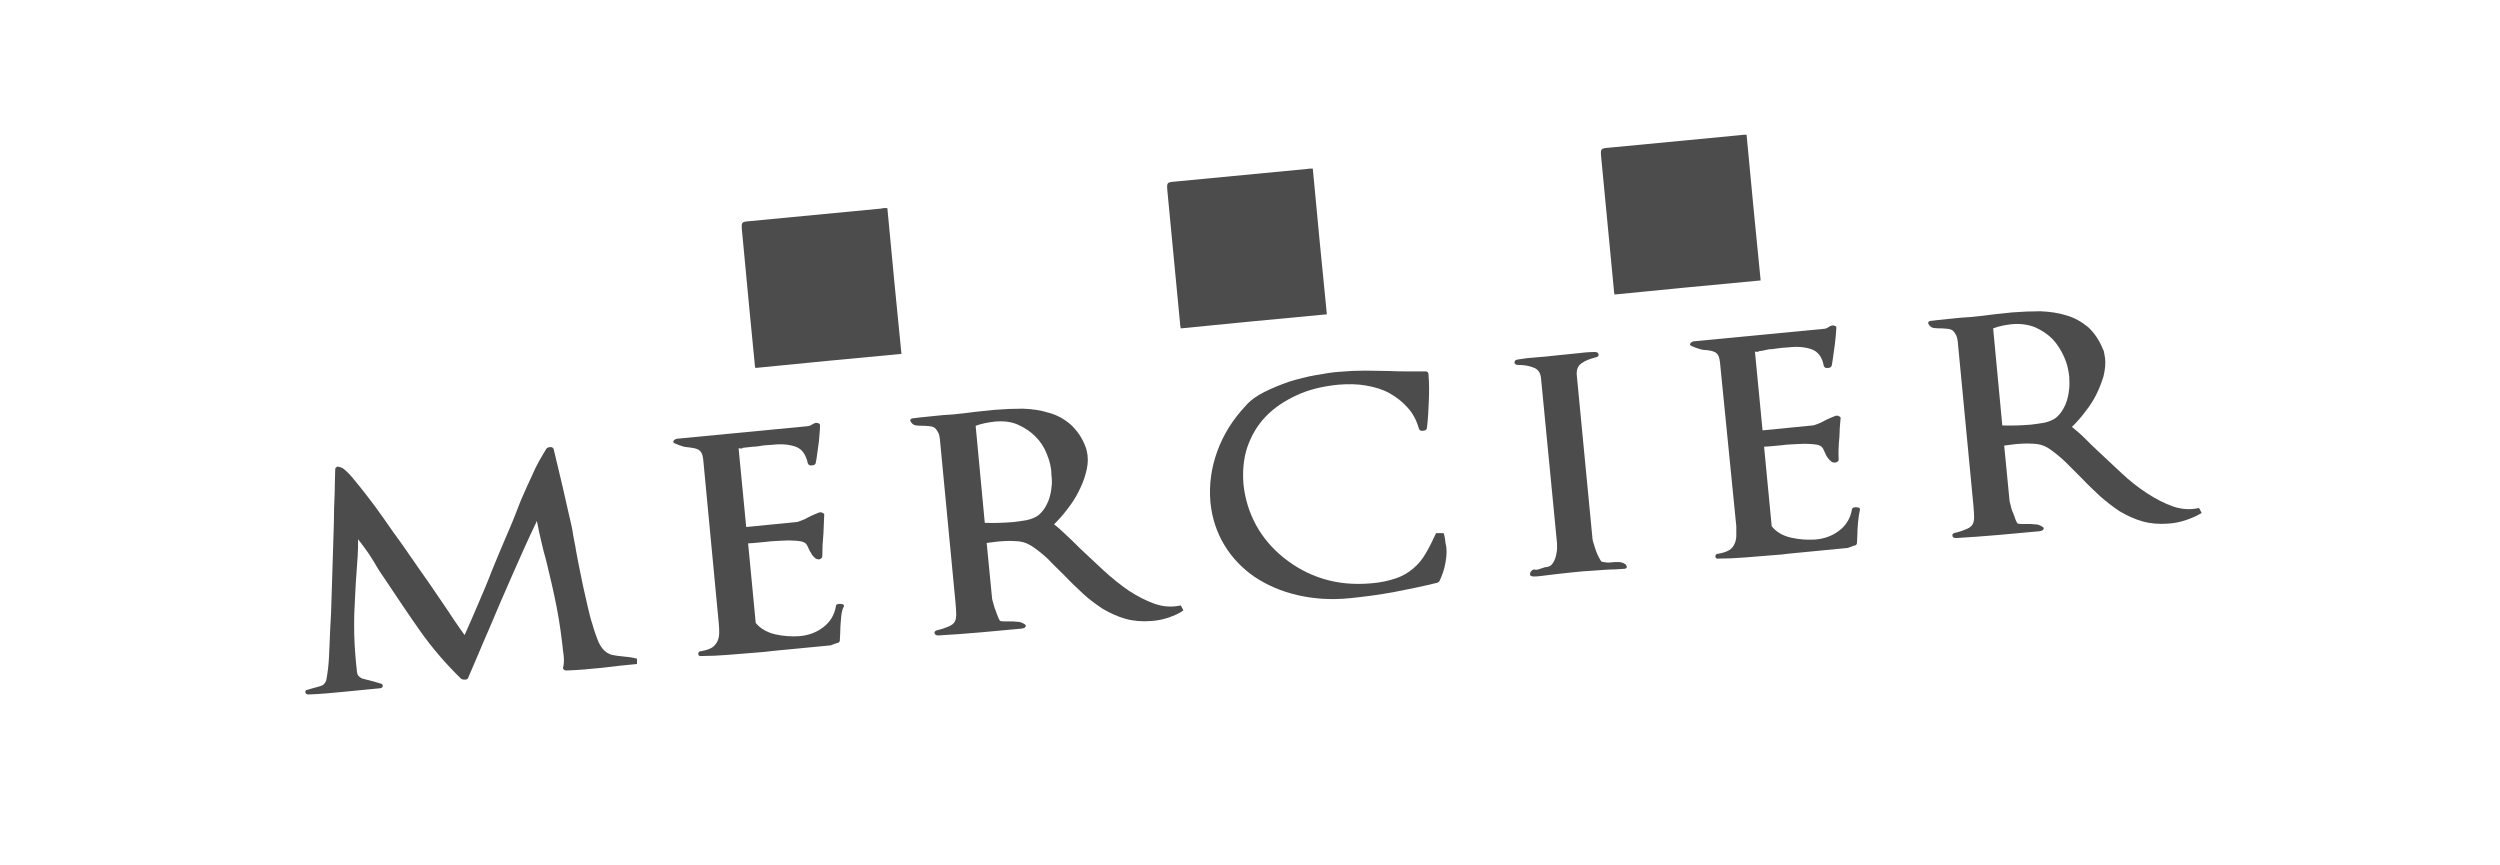<?xml version="1.0" encoding="utf-8"?>
<!-- Generator: Adobe Illustrator 24.3.0, SVG Export Plug-In . SVG Version: 6.00 Build 0)  -->
<svg version="1.1" id="Calque_1" xmlns="http://www.w3.org/2000/svg" xmlns:xlink="http://www.w3.org/1999/xlink" x="0px" y="0px"
	 viewBox="0 0 65.7 22.72" style="enable-background:new 0 0 65.7 22.72;" xml:space="preserve">
<style type="text/css">
	.st0{fill:#4D4C4C;}
	.st1{opacity:0.4;}
	.st2{opacity:0.6;}
	.st3{fill-rule:evenodd;clip-rule:evenodd;fill:#4D4C4C;}
	.st4{clip-path:url(#SVGID_2_);fill:#4D4C4C;}
	.st5{clip-path:url(#SVGID_4_);fill:#4D4C4C;}
	.st6{clip-path:url(#SVGID_6_);fill:#4D4C4C;}
	.st7{clip-path:url(#SVGID_8_);}
	.st8{clip-path:url(#SVGID_20_);}
</style>
<g>
	<g>
		<g>
			<path class="st0" d="M16.74,17.45c-0.31,0.03-0.62,0.06-0.92,0.1c-0.3,0.03-0.61,0.06-0.91,0.07c-0.04,0-0.07,0-0.09-0.02
				c-0.02-0.02-0.03-0.04-0.02-0.07c0.02-0.07,0.02-0.14,0.02-0.2c0-0.07-0.01-0.13-0.02-0.2c-0.04-0.37-0.09-0.76-0.17-1.17
				c-0.08-0.41-0.17-0.79-0.26-1.16c-0.03-0.11-0.05-0.21-0.08-0.3c-0.02-0.09-0.04-0.17-0.06-0.25c-0.02-0.09-0.04-0.17-0.06-0.26
				c-0.02-0.09-0.04-0.19-0.06-0.3c-0.23,0.48-0.44,0.95-0.65,1.43c-0.21,0.48-0.42,0.96-0.62,1.44c-0.09,0.21-0.18,0.41-0.27,0.63
				c-0.09,0.21-0.18,0.42-0.27,0.63c-0.01,0.03-0.04,0.04-0.08,0.04c-0.03,0-0.07,0-0.1-0.02c-0.41-0.4-0.77-0.82-1.08-1.26
				c-0.31-0.44-0.61-0.89-0.91-1.34c-0.08-0.11-0.14-0.21-0.2-0.3c-0.05-0.09-0.1-0.17-0.15-0.25c-0.05-0.08-0.1-0.16-0.16-0.24
				c-0.06-0.08-0.13-0.18-0.21-0.28c0,0.15,0,0.29-0.01,0.44c-0.01,0.15-0.02,0.29-0.03,0.43c-0.03,0.36-0.04,0.73-0.06,1.1
				c-0.01,0.38,0,0.74,0.03,1.09l0.02,0.23c0.01,0.09,0.02,0.15,0.02,0.2c0.01,0.05,0.02,0.08,0.04,0.1
				c0.02,0.02,0.04,0.04,0.07,0.06c0.03,0.01,0.08,0.03,0.14,0.04l-0.01,0c0.05,0.01,0.1,0.02,0.16,0.04
				c0.06,0.01,0.13,0.04,0.21,0.06c0.05,0.01,0.07,0.03,0.07,0.07c-0.01,0.04-0.04,0.06-0.1,0.06c-0.31,0.03-0.61,0.06-0.92,0.09
				c-0.31,0.03-0.61,0.06-0.92,0.07c-0.05,0-0.08-0.01-0.09-0.04c-0.01-0.03-0.01-0.05,0.02-0.08c0,0.01,0.03,0,0.09-0.02
				c0.06-0.02,0.11-0.03,0.14-0.04c0.07-0.02,0.12-0.03,0.17-0.05c0.05-0.02,0.09-0.06,0.12-0.13c0.01-0.04,0.03-0.14,0.05-0.31
				c0.02-0.17,0.03-0.37,0.04-0.63c0.01-0.25,0.02-0.53,0.04-0.84c0.01-0.31,0.02-0.63,0.03-0.95c0.01-0.32,0.02-0.64,0.03-0.96
				c0.01-0.32,0.02-0.61,0.02-0.87c0.01-0.24,0.02-0.44,0.02-0.62c0-0.17,0.01-0.3,0.01-0.38c0-0.03,0.02-0.05,0.06-0.07
				C8.92,12.27,8.96,12.28,9,12.3c0.06,0.04,0.15,0.12,0.26,0.25c0.11,0.13,0.23,0.28,0.37,0.46c0.14,0.18,0.29,0.38,0.45,0.61
				c0.16,0.23,0.32,0.46,0.49,0.69c0.17,0.24,0.33,0.48,0.5,0.72c0.17,0.24,0.33,0.47,0.47,0.68c0.18,0.26,0.31,0.46,0.41,0.61
				c0.1,0.15,0.19,0.27,0.26,0.37c0.13-0.29,0.25-0.57,0.37-0.85c0.12-0.28,0.24-0.56,0.35-0.85c0.1-0.24,0.2-0.49,0.3-0.72
				c0.1-0.24,0.21-0.48,0.31-0.74l0.14-0.36c0.1-0.23,0.2-0.46,0.31-0.69c0.1-0.24,0.23-0.46,0.37-0.69
				c0.03-0.03,0.06-0.04,0.11-0.04c0.04,0,0.07,0.02,0.08,0.05c0.08,0.34,0.16,0.68,0.24,1.01c0.08,0.34,0.15,0.68,0.23,1.01
				c0.01,0.06,0.03,0.13,0.04,0.23c0.02,0.09,0.04,0.2,0.06,0.31c0.02,0.15,0.06,0.31,0.09,0.49c0.04,0.18,0.07,0.35,0.11,0.54
				c0.04,0.18,0.08,0.36,0.12,0.53c0.04,0.18,0.08,0.34,0.13,0.49c0.04,0.15,0.09,0.28,0.13,0.39c0.04,0.11,0.09,0.19,0.13,0.24
				c0.08,0.1,0.17,0.15,0.25,0.17c0.09,0.02,0.18,0.03,0.28,0.04c0.06,0.01,0.11,0.01,0.18,0.02c0.06,0.01,0.13,0.02,0.2,0.04
				L16.74,17.45z"/>
		</g>
		<g>
			<path class="st0" d="M22.1,16.28c-0.01,0.12-0.02,0.25-0.02,0.37l-0.01,0.19c-0.01,0.04-0.04,0.06-0.08,0.06l-0.16,0.06
				l-1.14,0.11c-0.14,0.01-0.28,0.03-0.41,0.04c-0.14,0.02-0.28,0.03-0.41,0.04c-0.25,0.02-0.5,0.04-0.74,0.06
				c-0.25,0.02-0.48,0.03-0.69,0.03c-0.06,0.01-0.09-0.01-0.09-0.06c0-0.04,0.03-0.07,0.09-0.07c0.11-0.02,0.2-0.05,0.27-0.09
				c0.06-0.04,0.11-0.1,0.14-0.16c0.03-0.06,0.05-0.14,0.05-0.22c0-0.08,0-0.16-0.01-0.25l-0.41-4.32
				c-0.01-0.07-0.02-0.12-0.04-0.16c-0.02-0.04-0.05-0.07-0.08-0.09c-0.04-0.02-0.07-0.03-0.11-0.04c-0.04-0.01-0.08-0.01-0.12-0.02
				c-0.07-0.01-0.13-0.01-0.19-0.03c-0.06-0.02-0.12-0.04-0.19-0.07c-0.05-0.02-0.07-0.04-0.05-0.07c0.01-0.03,0.05-0.05,0.09-0.06
				l3.44-0.33c0.04,0,0.09-0.03,0.16-0.07c0.04-0.02,0.08-0.02,0.11-0.01c0.03,0.01,0.05,0.03,0.05,0.05c0,0.15-0.02,0.29-0.03,0.44
				c-0.02,0.15-0.04,0.29-0.06,0.43c0,0.02-0.01,0.04-0.01,0.06c-0.01,0.02-0.01,0.04-0.01,0.06c-0.01,0.04-0.04,0.07-0.1,0.07
				c-0.06,0.01-0.09-0.01-0.11-0.05c-0.05-0.23-0.15-0.38-0.32-0.44c-0.17-0.06-0.37-0.08-0.62-0.05l-0.15,0.01
				c-0.05,0-0.11,0.01-0.16,0.02c-0.06,0.01-0.12,0.02-0.19,0.02l-0.19,0.02c-0.05,0-0.08,0.01-0.09,0.02
				c-0.02,0.01-0.05,0.01-0.1,0l0.2,2.07l1.32-0.13c0.03,0,0.07-0.02,0.13-0.04c0.06-0.02,0.12-0.05,0.17-0.08
				c0.06-0.03,0.12-0.06,0.17-0.08c0.05-0.02,0.09-0.04,0.12-0.05c0.04-0.01,0.07-0.01,0.1,0.01c0.03,0.01,0.05,0.03,0.04,0.06
				c0,0.08-0.01,0.16-0.01,0.24c0,0.08-0.01,0.16-0.01,0.24c-0.02,0.2-0.03,0.39-0.03,0.6c0,0.03-0.02,0.05-0.05,0.07
				c-0.04,0.02-0.08,0.01-0.12-0.01c-0.04-0.03-0.07-0.06-0.1-0.1c-0.02-0.04-0.04-0.07-0.06-0.1c-0.02-0.04-0.04-0.09-0.06-0.13
				c-0.02-0.04-0.05-0.08-0.08-0.09c-0.04-0.03-0.12-0.04-0.23-0.05c-0.12-0.01-0.24-0.01-0.38,0c-0.14,0.01-0.27,0.01-0.4,0.03
				l-0.32,0.03l-0.15,0.01l0.2,2.09c0.12,0.15,0.3,0.25,0.51,0.3c0.22,0.05,0.43,0.06,0.62,0.05c0.26-0.02,0.47-0.1,0.65-0.24
				c0.18-0.14,0.29-0.32,0.33-0.56c0-0.02,0.02-0.04,0.04-0.04c0.02-0.01,0.05-0.01,0.07-0.01c0.02,0,0.05,0.01,0.07,0.01
				c0.02,0.01,0.03,0.03,0.03,0.05C22.12,16.04,22.11,16.16,22.1,16.28"/>
		</g>
		<g>
			<path class="st0" d="M30.71,16.23c-0.15,0.05-0.3,0.08-0.45,0.09c-0.25,0.02-0.48,0-0.69-0.06c-0.21-0.06-0.4-0.15-0.59-0.26
				c-0.18-0.12-0.36-0.25-0.52-0.4c-0.16-0.15-0.32-0.3-0.47-0.46c-0.15-0.15-0.31-0.3-0.45-0.45c-0.15-0.14-0.3-0.26-0.46-0.36
				c-0.12-0.07-0.25-0.11-0.41-0.11c-0.16-0.01-0.3,0-0.43,0.01l-0.16,0.02c-0.06,0.01-0.1,0.01-0.15,0.02l0.14,1.44
				c0,0.02,0.01,0.07,0.03,0.13c0.02,0.06,0.03,0.13,0.06,0.19c0.02,0.07,0.05,0.13,0.07,0.19c0.02,0.05,0.04,0.09,0.06,0.1
				c0.03,0.01,0.07,0.01,0.12,0.01c0.05,0,0.09,0,0.12,0c0.07,0,0.13,0,0.2,0.01c0.07,0,0.13,0.02,0.19,0.06
				c0.04,0.02,0.05,0.05,0.03,0.07c-0.01,0.03-0.05,0.04-0.1,0.05l-1.09,0.1c-0.36,0.03-0.73,0.06-1.1,0.08
				c-0.06,0-0.09-0.02-0.1-0.06c-0.01-0.04,0.02-0.07,0.08-0.08c0.13-0.03,0.23-0.07,0.3-0.1c0.07-0.03,0.12-0.07,0.15-0.12
				c0.03-0.05,0.04-0.12,0.04-0.2c0-0.08-0.01-0.18-0.02-0.31l-0.41-4.29c-0.01-0.09-0.03-0.16-0.06-0.2
				c-0.03-0.05-0.06-0.09-0.1-0.11c-0.04-0.02-0.08-0.03-0.12-0.03c-0.04,0-0.09-0.01-0.13-0.01c-0.08,0-0.16,0-0.22-0.01
				c-0.06-0.01-0.1-0.04-0.13-0.09c-0.02-0.02-0.02-0.05-0.01-0.07c0.02-0.02,0.05-0.03,0.09-0.03l0.16-0.02l0.59-0.06
				c0.1-0.01,0.2-0.01,0.29-0.02c0.09-0.01,0.18-0.02,0.28-0.03c0.05-0.01,0.11-0.01,0.16-0.02c0.05-0.01,0.1-0.01,0.16-0.02
				l0.48-0.05c0.25-0.02,0.5-0.03,0.74-0.03c0.25,0.01,0.47,0.04,0.69,0.11c0.22,0.06,0.41,0.17,0.57,0.31
				c0.16,0.15,0.3,0.34,0.39,0.59c0.01,0.02,0.02,0.06,0.03,0.1c0.01,0.04,0.01,0.08,0.02,0.11c0.02,0.16,0,0.32-0.05,0.49
				c-0.04,0.16-0.11,0.32-0.19,0.48c-0.08,0.16-0.18,0.31-0.29,0.45c-0.11,0.15-0.23,0.28-0.35,0.4c0.11,0.08,0.21,0.18,0.33,0.29
				c0.12,0.11,0.24,0.23,0.35,0.34c0.2,0.19,0.41,0.38,0.62,0.58c0.22,0.2,0.44,0.38,0.66,0.53c0.23,0.15,0.46,0.27,0.69,0.35
				c0.23,0.08,0.46,0.09,0.68,0.04l0.07,0.13C31,16.12,30.85,16.18,30.71,16.23 M27.51,11.93c-0.07-0.18-0.17-0.33-0.3-0.46
				c-0.13-0.13-0.28-0.23-0.46-0.31c-0.18-0.08-0.38-0.1-0.61-0.08c-0.17,0.02-0.34,0.05-0.5,0.11l0.24,2.55
				c0.24,0.01,0.49,0,0.75-0.02c0.1-0.01,0.22-0.03,0.35-0.05c0.13-0.03,0.23-0.07,0.31-0.13c0.08-0.07,0.14-0.14,0.19-0.23
				c0.05-0.09,0.09-0.18,0.11-0.27c0.03-0.1,0.04-0.19,0.05-0.29c0.01-0.1,0-0.2-0.01-0.29C27.63,12.28,27.58,12.1,27.51,11.93"/>
		</g>
		<g>
			<path class="st0" d="M37.99,14.77c-0.03,0.19-0.09,0.35-0.16,0.5c-0.02,0.03-0.04,0.04-0.08,0.05c-0.37,0.09-0.75,0.17-1.12,0.24
				c-0.38,0.07-0.76,0.12-1.15,0.16c-0.49,0.05-0.95,0.02-1.38-0.08c-0.43-0.1-0.8-0.26-1.13-0.48c-0.32-0.22-0.59-0.5-0.79-0.83
				c-0.2-0.33-0.33-0.71-0.37-1.13c-0.04-0.45,0.02-0.9,0.18-1.34c0.16-0.44,0.41-0.84,0.75-1.2c0.12-0.14,0.29-0.26,0.49-0.36
				c0.2-0.1,0.42-0.19,0.65-0.27c0.23-0.07,0.46-0.13,0.69-0.17c0.23-0.04,0.45-0.08,0.64-0.09c0.22-0.02,0.44-0.03,0.66-0.03
				c0.22,0,0.43,0.01,0.64,0.01c0.16,0.01,0.32,0.01,0.47,0.01c0.16,0,0.31,0,0.46,0c0.06-0.01,0.09,0.02,0.1,0.06
				c0.02,0.24,0.02,0.48,0.01,0.72c-0.01,0.24-0.02,0.47-0.05,0.71c-0.01,0.04-0.04,0.07-0.1,0.07c-0.06,0.01-0.09-0.01-0.11-0.05
				c-0.06-0.22-0.16-0.41-0.3-0.56c-0.14-0.16-0.3-0.28-0.48-0.38c-0.18-0.1-0.39-0.16-0.62-0.2c-0.23-0.04-0.47-0.04-0.72-0.02
				c-0.41,0.04-0.78,0.13-1.1,0.28c-0.32,0.15-0.59,0.33-0.81,0.56c-0.22,0.23-0.37,0.49-0.48,0.8c-0.1,0.3-0.13,0.63-0.1,0.99
				c0.04,0.37,0.15,0.73,0.33,1.06c0.18,0.33,0.43,0.62,0.73,0.86c0.3,0.24,0.64,0.43,1.03,0.55c0.39,0.12,0.81,0.16,1.26,0.12
				c0.26-0.02,0.47-0.07,0.65-0.13c0.18-0.06,0.33-0.15,0.46-0.26c0.13-0.11,0.24-0.24,0.33-0.4c0.09-0.15,0.18-0.33,0.27-0.53
				l0.2,0c0.03,0.09,0.04,0.18,0.05,0.27C38.03,14.42,38.02,14.59,37.99,14.77"/>
		</g>
		<g>
			<path class="st0" d="M42.75,14.91c-0.01,0.03-0.04,0.04-0.09,0.04c-0.16,0.01-0.3,0.02-0.42,0.02c-0.13,0.01-0.27,0.02-0.42,0.03
				c-0.16,0.01-0.32,0.02-0.48,0.04c-0.26,0.03-0.5,0.05-0.71,0.08c-0.21,0.03-0.34,0.04-0.38,0.02c-0.03-0.01-0.04-0.02-0.04-0.04
				c0-0.02,0-0.04,0.01-0.06c0.01-0.02,0.03-0.04,0.05-0.06c0.02-0.01,0.05-0.02,0.07-0.01c0.03,0.01,0.08,0,0.16-0.03
				c0.08-0.03,0.13-0.04,0.15-0.04c0.07-0.01,0.12-0.04,0.15-0.09c0.04-0.05,0.07-0.12,0.09-0.2c0.02-0.08,0.03-0.15,0.03-0.23
				c0-0.07,0-0.14-0.01-0.19l-0.41-4.23c-0.01-0.16-0.08-0.26-0.2-0.3c-0.12-0.05-0.26-0.07-0.41-0.07c-0.05,0-0.08-0.02-0.09-0.06
				c0-0.04,0.02-0.07,0.07-0.08c0.17-0.03,0.34-0.05,0.51-0.06c0.17-0.01,0.34-0.03,0.52-0.05c0.17-0.02,0.33-0.03,0.5-0.05
				c0.17-0.02,0.34-0.04,0.51-0.04c0.06,0,0.09,0.02,0.1,0.06c0.01,0.04-0.02,0.07-0.07,0.08c-0.16,0.04-0.29,0.09-0.38,0.16
				c-0.09,0.06-0.14,0.17-0.12,0.33l0.41,4.27c0,0.03,0.01,0.07,0.03,0.13c0.02,0.06,0.04,0.12,0.06,0.19
				c0.03,0.07,0.05,0.13,0.08,0.18c0.03,0.06,0.05,0.09,0.07,0.11c0.03,0.01,0.07,0.01,0.12,0.02c0.05,0,0.09,0.01,0.12,0
				c0.07-0.01,0.13-0.01,0.2-0.01c0.07,0,0.13,0.02,0.19,0.06C42.75,14.87,42.76,14.89,42.75,14.91"/>
		</g>
		<g>
			<path class="st0" d="M48.83,13.72c-0.01,0.12-0.02,0.25-0.02,0.37l-0.01,0.19c-0.01,0.04-0.04,0.06-0.08,0.06l-0.16,0.06
				l-1.14,0.11c-0.14,0.01-0.27,0.03-0.41,0.04c-0.13,0.02-0.27,0.03-0.41,0.04c-0.25,0.02-0.5,0.04-0.74,0.06
				c-0.25,0.02-0.48,0.03-0.69,0.03c-0.06,0.01-0.09-0.01-0.09-0.06c0-0.04,0.03-0.07,0.09-0.07c0.11-0.02,0.2-0.05,0.27-0.09
				c0.07-0.04,0.11-0.1,0.14-0.16c0.03-0.06,0.05-0.14,0.05-0.22c0-0.08,0-0.16,0-0.25L45.2,9.51c-0.01-0.07-0.02-0.12-0.04-0.16
				c-0.02-0.04-0.05-0.07-0.08-0.09c-0.04-0.02-0.07-0.03-0.11-0.04c-0.04-0.01-0.08-0.01-0.12-0.02c-0.07,0-0.13-0.01-0.19-0.03
				c-0.06-0.02-0.13-0.04-0.19-0.07c-0.05-0.02-0.07-0.04-0.05-0.07c0.02-0.03,0.04-0.05,0.09-0.06l3.44-0.33
				c0.03,0,0.09-0.03,0.15-0.07c0.04-0.02,0.08-0.02,0.11-0.01c0.04,0.01,0.05,0.03,0.05,0.05c-0.01,0.15-0.02,0.29-0.04,0.44
				c-0.02,0.15-0.04,0.29-0.06,0.43c0,0.02-0.01,0.04-0.01,0.06c0,0.02-0.01,0.04-0.01,0.06c-0.01,0.04-0.04,0.07-0.1,0.07
				c-0.06,0.01-0.09-0.01-0.11-0.05c-0.04-0.23-0.15-0.38-0.32-0.44c-0.17-0.06-0.37-0.08-0.62-0.05l-0.15,0.01
				c-0.05,0.01-0.11,0.01-0.16,0.02c-0.06,0.01-0.12,0.02-0.19,0.02L46.3,9.22c-0.05,0-0.08,0.01-0.09,0.02
				c-0.01,0.01-0.05,0.01-0.09,0l0.2,2.07l1.32-0.13c0.03,0,0.07-0.02,0.13-0.04c0.06-0.02,0.12-0.05,0.17-0.08
				c0.06-0.03,0.12-0.06,0.17-0.08c0.05-0.02,0.09-0.04,0.12-0.05c0.04-0.01,0.07-0.01,0.1,0.01c0.03,0.01,0.05,0.03,0.04,0.06
				c-0.01,0.08-0.01,0.16-0.02,0.24c0,0.08-0.01,0.16-0.01,0.24c-0.02,0.2-0.03,0.39-0.02,0.6c0,0.03-0.02,0.05-0.06,0.07
				c-0.04,0.01-0.08,0.01-0.12-0.01c-0.04-0.03-0.07-0.06-0.1-0.1c-0.03-0.04-0.05-0.07-0.06-0.1c-0.02-0.04-0.04-0.09-0.06-0.13
				c-0.02-0.04-0.05-0.08-0.08-0.09c-0.04-0.03-0.12-0.04-0.23-0.05c-0.12-0.01-0.24-0.01-0.38,0c-0.14,0.01-0.27,0.01-0.4,0.03
				l-0.32,0.03l-0.15,0.01l0.2,2.09c0.12,0.15,0.29,0.25,0.51,0.3c0.22,0.05,0.43,0.06,0.62,0.05c0.26-0.02,0.47-0.1,0.65-0.24
				c0.18-0.14,0.29-0.32,0.33-0.56c0.01-0.02,0.02-0.04,0.04-0.04c0.02-0.01,0.05-0.01,0.07-0.01c0.02,0,0.05,0.01,0.07,0.01
				c0.02,0.01,0.03,0.03,0.03,0.05C48.86,13.48,48.84,13.6,48.83,13.72"/>
		</g>
		<g>
			<path class="st0" d="M57.44,13.67c-0.15,0.05-0.3,0.08-0.45,0.09c-0.25,0.02-0.48,0-0.69-0.06c-0.21-0.06-0.4-0.15-0.59-0.26
				c-0.18-0.12-0.35-0.25-0.52-0.4c-0.16-0.15-0.32-0.3-0.47-0.46c-0.15-0.15-0.3-0.3-0.45-0.45c-0.15-0.14-0.3-0.26-0.45-0.36
				c-0.12-0.07-0.25-0.11-0.41-0.11c-0.16-0.01-0.3,0-0.43,0.01l-0.16,0.02c-0.05,0.01-0.1,0.01-0.15,0.02l0.14,1.44
				c0,0.02,0.01,0.07,0.03,0.13c0.01,0.06,0.03,0.13,0.06,0.19c0.03,0.07,0.05,0.13,0.07,0.19c0.02,0.05,0.04,0.09,0.06,0.1
				c0.03,0.01,0.07,0.01,0.12,0.01c0.05,0,0.09,0,0.12,0c0.07,0,0.13,0,0.21,0.01c0.07,0,0.13,0.02,0.19,0.06
				c0.04,0.02,0.05,0.05,0.03,0.07c-0.01,0.03-0.05,0.04-0.09,0.05l-1.1,0.1c-0.37,0.03-0.73,0.06-1.1,0.08
				c-0.06,0-0.1-0.02-0.1-0.06c-0.01-0.04,0.02-0.07,0.08-0.08c0.13-0.03,0.23-0.07,0.3-0.1c0.07-0.03,0.12-0.07,0.15-0.12
				c0.03-0.05,0.04-0.12,0.04-0.2c0-0.08-0.01-0.18-0.02-0.31l-0.41-4.29c-0.01-0.09-0.03-0.16-0.06-0.2
				c-0.03-0.05-0.06-0.09-0.1-0.11c-0.04-0.02-0.08-0.03-0.12-0.03c-0.04,0-0.09-0.01-0.13-0.01c-0.08,0-0.15,0-0.22-0.01
				c-0.06-0.01-0.1-0.04-0.13-0.09c-0.02-0.02-0.02-0.05-0.01-0.07c0.02-0.02,0.04-0.03,0.09-0.03l0.16-0.02l0.59-0.06
				c0.1-0.01,0.2-0.01,0.29-0.02C51.9,8.32,52,8.31,52.09,8.3c0.05-0.01,0.11-0.01,0.16-0.02c0.05-0.01,0.1-0.01,0.16-0.02
				l0.47-0.05c0.25-0.02,0.5-0.03,0.74-0.03c0.24,0.01,0.47,0.04,0.69,0.11c0.21,0.06,0.4,0.17,0.57,0.31
				c0.16,0.15,0.29,0.34,0.39,0.59c0.02,0.02,0.02,0.06,0.03,0.1c0.01,0.04,0.01,0.08,0.02,0.11c0.02,0.16,0,0.32-0.04,0.49
				c-0.05,0.16-0.11,0.32-0.19,0.48c-0.08,0.16-0.18,0.31-0.29,0.45c-0.11,0.15-0.23,0.28-0.35,0.4c0.1,0.08,0.22,0.18,0.33,0.29
				c0.11,0.11,0.23,0.23,0.35,0.34c0.2,0.19,0.41,0.38,0.62,0.58c0.21,0.2,0.44,0.38,0.67,0.53c0.23,0.15,0.46,0.27,0.69,0.35
				c0.23,0.08,0.46,0.09,0.68,0.04l0.07,0.13C57.73,13.56,57.59,13.62,57.44,13.67 M54.24,9.37c-0.08-0.18-0.18-0.33-0.3-0.46
				c-0.13-0.13-0.28-0.23-0.46-0.31c-0.18-0.07-0.38-0.1-0.61-0.08c-0.17,0.02-0.34,0.05-0.49,0.11l0.24,2.55
				c0.24,0.01,0.49,0,0.75-0.02c0.1-0.01,0.22-0.03,0.35-0.05c0.13-0.03,0.23-0.07,0.31-0.13c0.08-0.07,0.14-0.14,0.19-0.23
				c0.05-0.09,0.09-0.18,0.11-0.27c0.03-0.1,0.04-0.19,0.05-0.29c0.01-0.1,0-0.2,0-0.29C54.36,9.72,54.32,9.54,54.24,9.37"/>
		</g>
	</g>
	<g>
		<path class="st0" d="M23.32,5.47c0.12,1.28,0.24,2.55,0.37,3.83c-1.28,0.12-2.55,0.24-3.84,0.37c-0.01-0.05-0.02-0.1-0.02-0.15
			c-0.07-0.7-0.18-1.85-0.33-3.45c-0.02-0.24-0.02-0.24,0.22-0.26c1.15-0.11,2.3-0.22,3.45-0.33C23.22,5.46,23.27,5.47,23.32,5.47z"
			/>
	</g>
	<g>
		<path class="st0" d="M34.5,4.43c0.12,1.28,0.24,2.55,0.37,3.83c-1.28,0.12-2.55,0.24-3.84,0.37c-0.01-0.05-0.02-0.1-0.02-0.15
			c-0.11-1.15-0.22-2.3-0.33-3.45c-0.02-0.24-0.02-0.24,0.22-0.26c1.15-0.11,2.3-0.22,3.45-0.33C34.39,4.43,34.44,4.43,34.5,4.43z"
			/>
	</g>
	<g>
		<path class="st0" d="M45.9,3.54c0.12,1.28,0.24,2.55,0.37,3.83c-1.28,0.12-2.55,0.24-3.84,0.37c-0.01-0.05-0.02-0.1-0.02-0.15
			c-0.11-1.15-0.22-2.3-0.33-3.45C42.06,3.9,42.06,3.9,42.3,3.88c1.15-0.11,2.3-0.22,3.45-0.33C45.8,3.54,45.85,3.54,45.9,3.54z"/>
	</g>
</g>
</svg>
